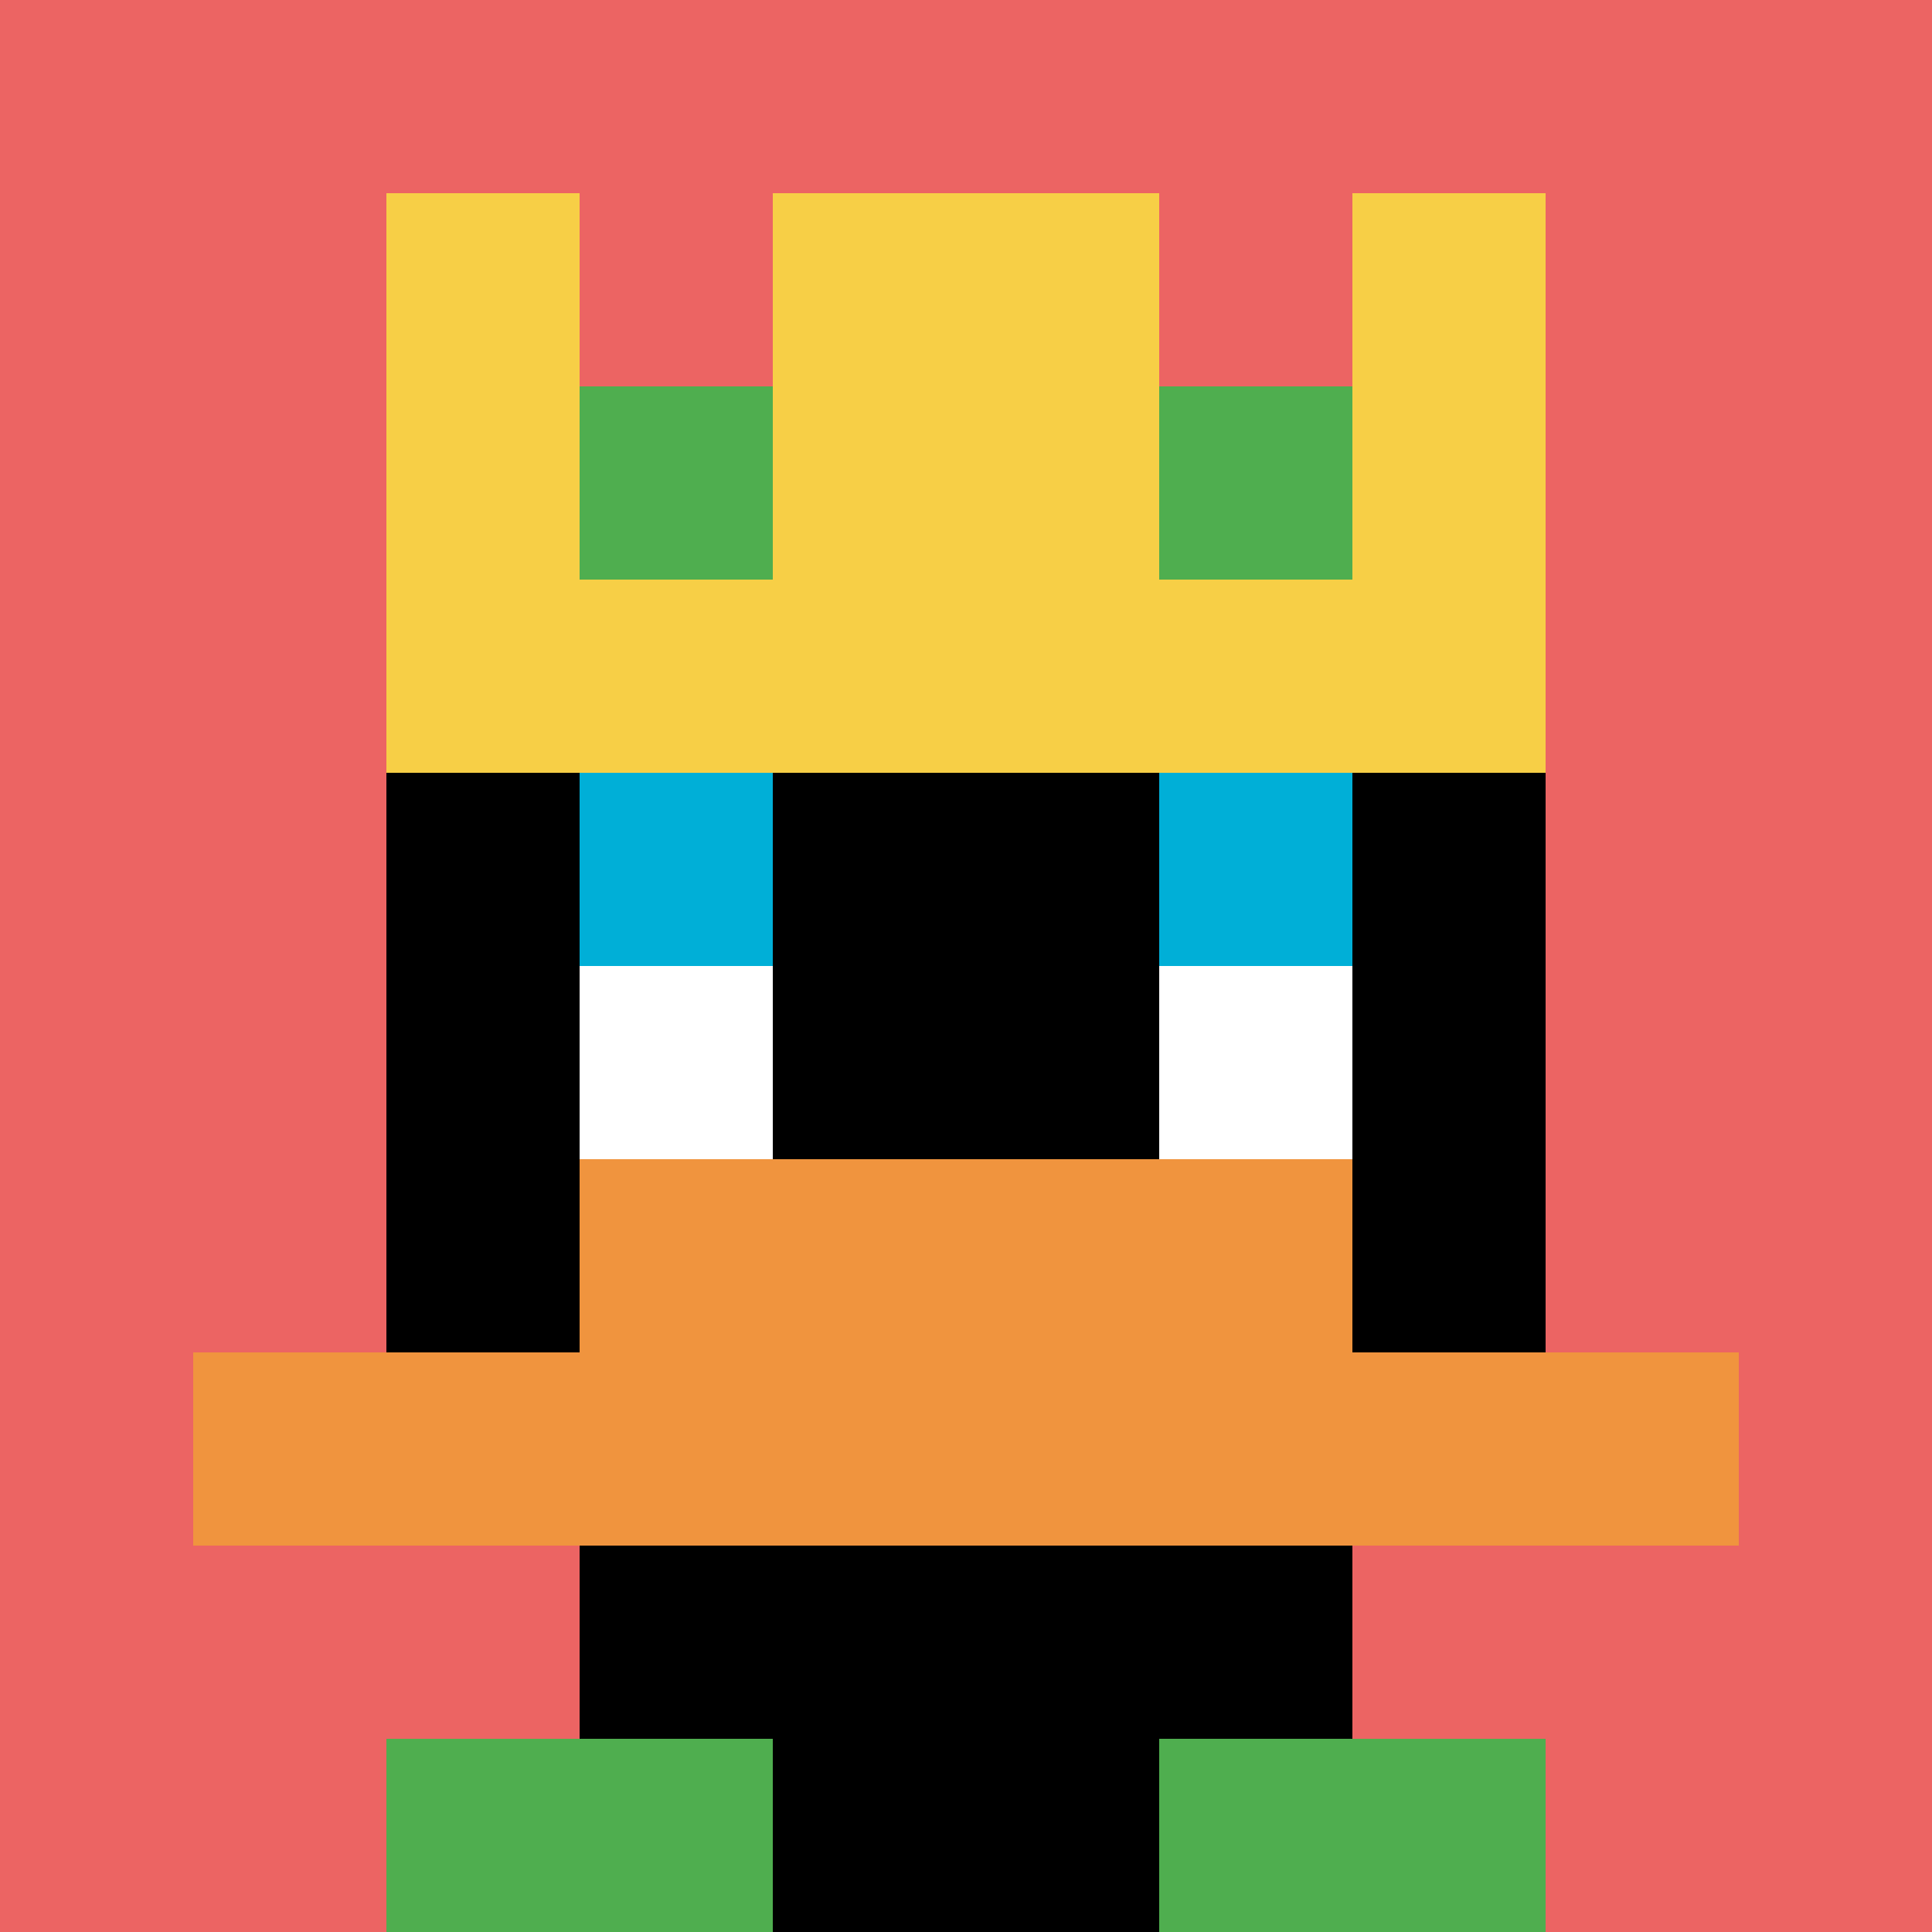 <svg xmlns="http://www.w3.org/2000/svg" version="1.1" width="1169" height="1169"><title>'goose-pfp-110631' by Dmitri Cherniak</title><desc>seed=110631
backgroundColor=#ffffff
padding=20
innerPadding=0
timeout=500
dimension=1
border=false
Save=function(){return n.handleSave()}
frame=488

Rendered at Wed Oct 04 2023 10:49:29 GMT+0800 (中国标准时间)
Generated in 1ms
</desc><defs></defs><rect width="100%" height="100%" fill="#ffffff"></rect><g><g id="0-0"><rect x="0" y="0" height="1169" width="1169" fill="#EC6463"></rect><g><rect id="0-0-3-2-4-7" x="350.7" y="233.8" width="467.6" height="818.3" fill="#000000"></rect><rect id="0-0-2-3-6-5" x="233.8" y="350.7" width="701.4" height="584.5" fill="#000000"></rect><rect id="0-0-4-8-2-2" x="467.6" y="935.2" width="233.8" height="233.8" fill="#000000"></rect><rect id="0-0-1-7-8-1" x="116.9" y="818.3" width="935.2" height="116.9" fill="#F0943E"></rect><rect id="0-0-3-6-4-2" x="350.7" y="701.4" width="467.6" height="233.8" fill="#F0943E"></rect><rect id="0-0-3-4-1-1" x="350.7" y="467.6" width="116.9" height="116.9" fill="#00AFD7"></rect><rect id="0-0-6-4-1-1" x="701.4" y="467.6" width="116.9" height="116.9" fill="#00AFD7"></rect><rect id="0-0-3-5-1-1" x="350.7" y="584.5" width="116.9" height="116.9" fill="#ffffff"></rect><rect id="0-0-6-5-1-1" x="701.4" y="584.5" width="116.9" height="116.9" fill="#ffffff"></rect><rect id="0-0-2-1-1-2" x="233.8" y="116.9" width="116.9" height="233.8" fill="#F7CF46"></rect><rect id="0-0-4-1-2-2" x="467.6" y="116.9" width="233.8" height="233.8" fill="#F7CF46"></rect><rect id="0-0-7-1-1-2" x="818.3" y="116.9" width="116.9" height="233.8" fill="#F7CF46"></rect><rect id="0-0-2-2-6-2" x="233.8" y="233.8" width="701.4" height="233.8" fill="#F7CF46"></rect><rect id="0-0-3-2-1-1" x="350.7" y="233.8" width="116.9" height="116.9" fill="#4FAE4F"></rect><rect id="0-0-6-2-1-1" x="701.4" y="233.8" width="116.9" height="116.9" fill="#4FAE4F"></rect><rect id="0-0-2-9-2-1" x="233.8" y="1052.1" width="233.8" height="116.9" fill="#4FAE4F"></rect><rect id="0-0-6-9-2-1" x="701.4" y="1052.1" width="233.8" height="116.9" fill="#4FAE4F"></rect></g><rect x="0" y="0" stroke="white" stroke-width="0" height="1169" width="1169" fill="none"></rect></g></g></svg>